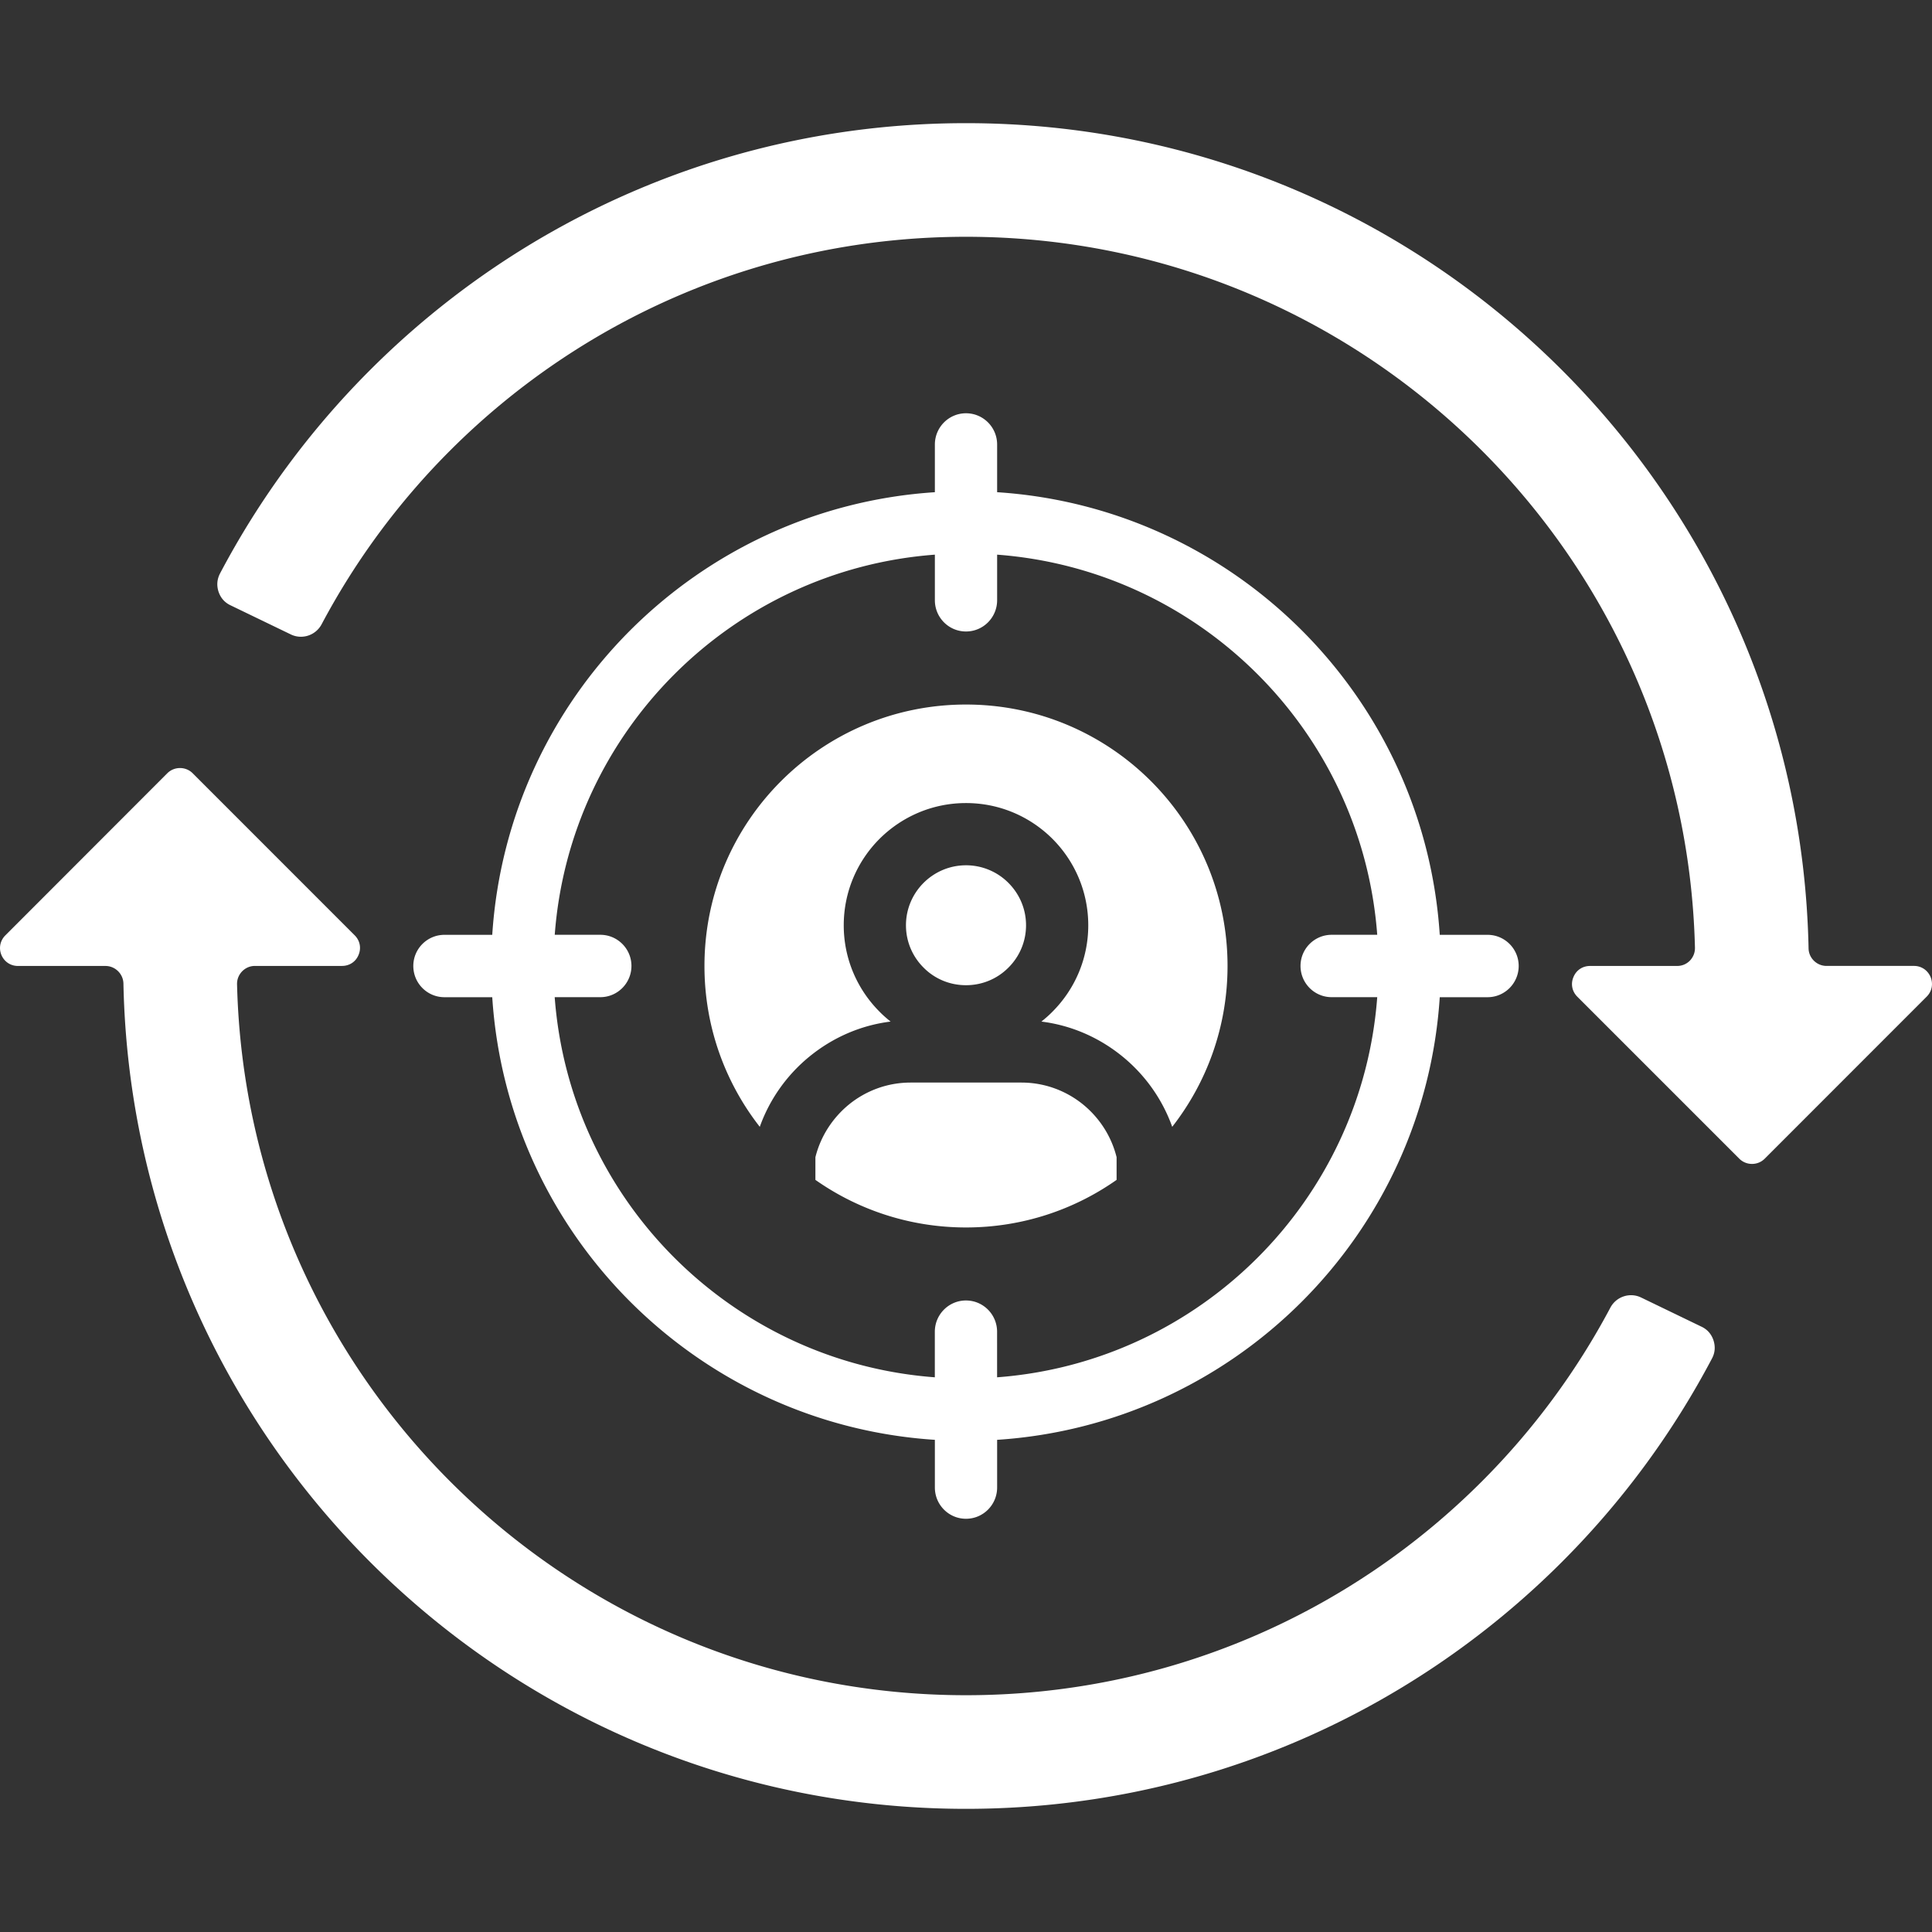 <svg xmlns="http://www.w3.org/2000/svg" version="1.1" xmlns:xlink="http://www.w3.org/1999/xlink" width="512" height="512" x="0" y="0" viewBox="0 0 512 512" style="enable-background:new 0 0 512 512" xml:space="preserve" class=""><rect x="0" y="0" width="512" height="512" fill="#333333" stroke="none"/><g><path d="M295.91 306.67v6.01c-11.28 7.94-25.06 12.61-39.91 12.61s-28.63-4.68-39.91-12.61v-6.01c1.39-5.58 4.59-10.46 8.93-14 4.45-3.6 10.12-5.78 16.3-5.78h29.37c6.18 0 11.85 2.18 16.3 5.78 4.35 3.54 7.53 8.41 8.92 14zM256 261.09c4.39 0 8.36-1.76 11.23-4.65 2.89-2.86 4.68-6.83 4.68-11.23s-1.79-8.36-4.68-11.25a15.839 15.839 0 0 0-11.23-4.65c-4.39 0-8.36 1.79-11.23 4.65-2.89 2.89-4.68 6.86-4.68 11.25s1.79 8.36 4.68 11.23c2.86 2.89 6.83 4.65 11.23 4.65zm-69.31-5.1c0 16.07 5.47 30.87 14.66 42.63 2.64-7.4 7.29-13.86 13.27-18.71 6.04-4.9 13.38-8.19 21.4-9.18-1.02-.82-2.01-1.67-2.92-2.61-5.87-5.87-9.5-13.98-9.5-22.9 0-8.96 3.63-17.06 9.5-22.93 5.87-5.84 13.95-9.47 22.9-9.47 8.96 0 17.04 3.63 22.9 9.47 5.87 5.87 9.5 13.97 9.5 22.93 0 8.93-3.63 17.04-9.5 22.9-.91.94-1.9 1.79-2.92 2.61 8.02.99 15.36 4.28 21.4 9.18 5.98 4.85 10.63 11.31 13.27 18.71 9.18-11.76 14.66-26.56 14.66-42.63 0-38.27-31.04-69.28-69.31-69.28s-69.31 31.01-69.31 69.28zm264.19 95.58-15.96-7.71c-2.98-1.45-6.6-.26-8.16 2.69a193.462 193.462 0 0 1-34.1 46.09c-34.98 34.98-83.28 56.61-136.66 56.61s-101.68-21.63-136.66-56.61c-33.9-33.9-55.25-80.33-56.52-131.78-.03-1.3.43-2.47 1.33-3.43.94-.94 2.1-1.45 3.43-1.45h23.05c1.98 0 3.66-1.11 4.39-2.92.77-1.81.37-3.8-1.02-5.19l-42.94-42.95c-1.84-1.84-4.88-1.84-6.72 0L1.42 247.88c-1.39 1.39-1.79 3.37-1.05 5.19.77 1.81 2.44 2.92 4.39 2.92h23.19c2.58 0 4.71 2.1 4.76 4.68 1.22 59.81 25.97 113.87 65.37 153.27 40.42 40.42 96.24 65.42 157.92 65.42s117.5-25 157.92-65.42a223.839 223.839 0 0 0 39.77-53.92c.82-1.53.94-3.15.4-4.82-.55-1.65-1.62-2.89-3.21-3.63zm60.75-92.64c-.77-1.81-2.44-2.95-4.39-2.95h-23.19c-2.58 0-4.71-2.07-4.76-4.65-1.22-59.81-25.97-113.87-65.37-153.27C373.49 57.65 317.68 32.64 256 32.64s-117.5 25-157.92 65.42a223.98 223.98 0 0 0-39.77 53.91c-.79 1.53-.94 3.15-.4 4.82.54 1.64 1.62 2.89 3.2 3.63l15.96 7.71c3 1.45 6.6.25 8.16-2.69a193.462 193.462 0 0 1 34.1-46.09c34.99-34.97 83.29-56.6 136.67-56.6s101.68 21.63 136.66 56.61c33.9 33.9 55.25 80.33 56.52 131.75.03 1.33-.43 2.49-1.33 3.46-.94.94-2.1 1.42-3.43 1.42h-23.05c-1.98 0-3.66 1.13-4.39 2.95-.77 1.81-.37 3.8 1.02 5.19l42.94 42.94c1.84 1.84 4.88 1.84 6.72 0l42.92-42.94c1.41-1.4 1.78-3.38 1.05-5.2zM264.25 117.8v12.64c31.46 2.04 59.78 15.65 80.73 36.6s34.53 49.27 36.57 80.7h12.67c4.56 0 8.25 3.71 8.25 8.25 0 4.56-3.69 8.28-8.25 8.28h-12.67c-2.04 31.44-15.62 59.75-36.57 80.7s-49.27 34.55-80.73 36.6v12.64c0 4.56-3.68 8.28-8.25 8.28s-8.25-3.71-8.25-8.28v-12.64c-31.46-2.04-59.75-15.65-80.73-36.6-20.95-20.95-34.53-49.27-36.57-80.7h-12.67c-4.56 0-8.25-3.71-8.25-8.28 0-4.54 3.69-8.25 8.25-8.25h12.67c2.04-31.44 15.62-59.75 36.57-80.7 20.98-20.95 49.27-34.55 80.73-36.6V117.8c0-4.56 3.69-8.28 8.25-8.28s8.25 3.71 8.25 8.28zm0 29.19v12.08c0 4.56-3.68 8.28-8.25 8.28s-8.25-3.71-8.25-8.28v-12.08c-26.9 2.01-51.08 13.75-69.05 31.72-17.94 17.94-29.68 42.12-31.69 69.02h12.08c4.56 0 8.25 3.71 8.25 8.25 0 4.56-3.69 8.28-8.25 8.28H147c2.01 26.9 13.75 51.08 31.69 69.02 17.97 17.97 42.15 29.71 69.05 31.72v-12.08c0-4.56 3.69-8.28 8.25-8.28s8.25 3.71 8.25 8.28V365c26.9-2.01 51.08-13.75 69.05-31.72 17.94-17.94 29.68-42.12 31.69-69.02H352.9c-4.56 0-8.25-3.71-8.25-8.28 0-4.54 3.69-8.25 8.25-8.25h12.08c-2.01-26.9-13.75-51.08-31.69-69.02-17.96-17.97-42.14-29.7-69.04-31.72z" fill="#ffffff" opacity="1" data-original="#000000" class=""></path></g></svg>